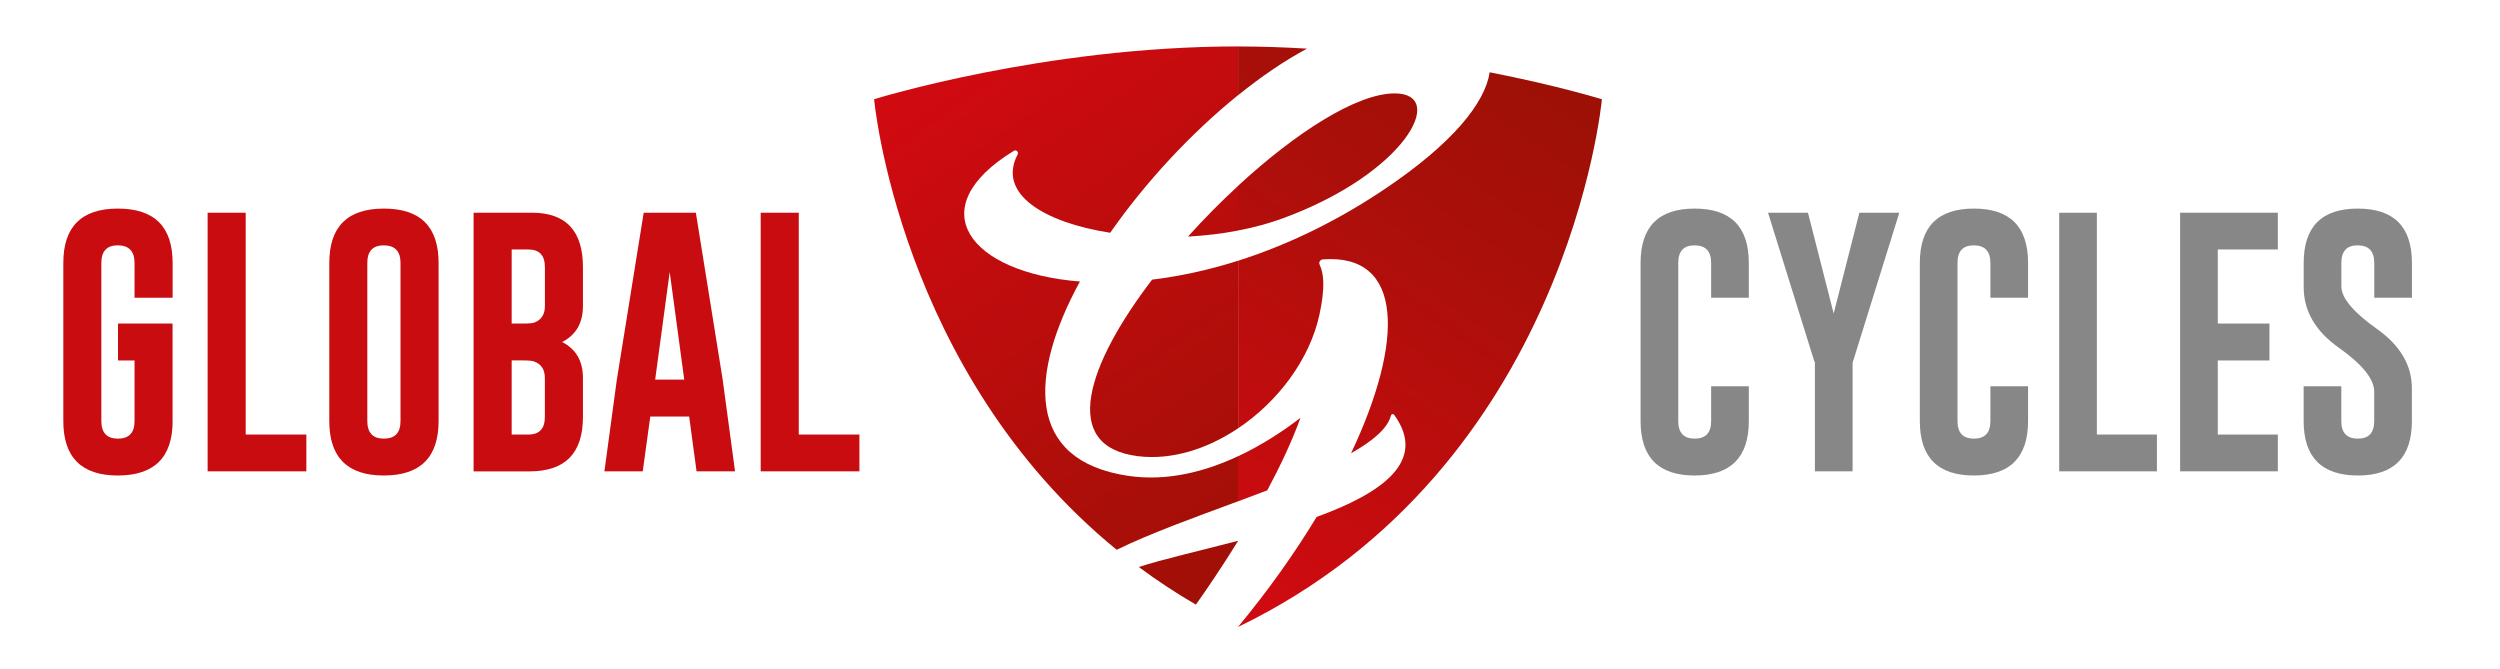 <?xml version="1.0" encoding="utf-8"?>
<!-- Generator: Adobe Illustrator 23.0.2, SVG Export Plug-In . SVG Version: 6.00 Build 0)  -->
<svg version="1.1" id="Calque_1" xmlns="http://www.w3.org/2000/svg" xmlns:xlink="http://www.w3.org/1999/xlink" x="0px" y="0px"
	 viewBox="0 0 497.05 132.96" style="enable-background:new 0 0 497.05 132.96;" xml:space="preserve">
<style type="text/css">
	.st0{fill:url(#SVGID_1_);}
	.st1{fill:url(#SVGID_2_);}
	.st2{fill:url(#SVGID_3_);}
	.st3{fill:url(#SVGID_4_);}
	.st4{fill:url(#SVGID_5_);}
	.st5{fill:url(#SVGID_6_);}
	.st6{fill:url(#SVGID_7_);}
	.st7{fill:url(#SVGID_8_);}
	.st8{fill:url(#SVGID_9_);}
	.st9{fill:url(#SVGID_10_);}
	.st10{fill:url(#SVGID_11_);}
	.st11{fill:#C90C0F;}
	.st12{fill:#878787;}
</style>
<g>
	<linearGradient id="SVGID_1_" gradientUnits="userSpaceOnUse" x1="209.3" y1="-4.651" x2="281.151" y2="100.53">
		<stop  offset="0" style="stop-color:#D20A11"/>
		<stop  offset="1" style="stop-color:#9C1006"/>
	</linearGradient>
	<path class="st0" d="M246.15,36.96v8.88c-3.26,0.63-6.62,1.02-9.96,1.2C239.35,43.53,242.71,40.13,246.15,36.96z"/>
	<linearGradient id="SVGID_2_" gradientUnits="userSpaceOnUse" x1="190.473" y1="8.21" x2="262.324" y2="113.391">
		<stop  offset="0" style="stop-color:#D20A11"/>
		<stop  offset="1" style="stop-color:#9C1006"/>
	</linearGradient>
	<path class="st1" d="M246.15,51.84v33.32c-6.12,4.11-13.19,6.36-19.88,5.54c-15.75-1.92-9.99-18.39,2.79-35.1
		C234.43,54.95,240.17,53.73,246.15,51.84z"/>
	<linearGradient id="SVGID_3_" gradientUnits="userSpaceOnUse" x1="194.345" y1="5.565" x2="266.195" y2="110.746">
		<stop  offset="0" style="stop-color:#D20A11"/>
		<stop  offset="1" style="stop-color:#9C1006"/>
	</linearGradient>
	<path class="st2" d="M202.33,30.7c0.25-0.48-0.28-0.99-0.75-0.71c-18.7,11.41-8.87,24.25,13.13,25.98
		c-10.08,18.49-10.85,35.61,9.61,38.64c7.79,1.15,15.37-0.88,21.82-3.9v8.96c-8.66,3.21-17.52,6.4-24.12,9.64
		c-43.29-35.34-48.23-89.58-48.23-89.58s33.72-10.5,72.35-10.5v9.7c-9.33,7.54-18.42,17.32-25.41,27.35
		C207.58,44.23,198.22,38.55,202.33,30.7z"/>
	<linearGradient id="SVGID_4_" gradientUnits="userSpaceOnUse" x1="174.234" y1="19.301" x2="246.086" y2="124.484">
		<stop  offset="0" style="stop-color:#D20A11"/>
		<stop  offset="1" style="stop-color:#9C1006"/>
	</linearGradient>
	<path class="st3" d="M246.15,107.52v0.03c-3.26,5.29-6.34,9.78-8.38,12.66c-4.03-2.34-7.81-4.84-11.36-7.48
		C231.09,111.21,238.42,109.54,246.15,107.52z"/>
</g>
<linearGradient id="SVGID_5_" gradientUnits="userSpaceOnUse" x1="246.144" y1="124.646" x2="246.148" y2="124.653">
	<stop  offset="0" style="stop-color:#D20A11"/>
	<stop  offset="1" style="stop-color:#9C1006"/>
</linearGradient>
<polygon class="st4" points="246.14,124.65 246.15,124.65 246.15,124.65 "/>
<linearGradient id="SVGID_6_" gradientUnits="userSpaceOnUse" x1="246.141" y1="107.539" x2="246.165" y2="107.504">
	<stop  offset="0" style="stop-color:#D20A11"/>
	<stop  offset="0.644" style="stop-color:#AD0F0A"/>
	<stop  offset="1" style="stop-color:#9C1006"/>
</linearGradient>
<path class="st5" d="M246.17,107.51c-0.01,0.01-0.01,0.03-0.02,0.04v-0.03C246.15,107.51,246.16,107.51,246.17,107.51z"/>
<g>
	<linearGradient id="SVGID_7_" gradientUnits="userSpaceOnUse" x1="197.189" y1="91.386" x2="268.841" y2="-13.796">
		<stop  offset="0" style="stop-color:#D20A11"/>
		<stop  offset="0.644" style="stop-color:#AD0F0A"/>
		<stop  offset="1" style="stop-color:#9C1006"/>
	</linearGradient>
	<path class="st6" d="M259.86,9.67c-4.48,2.39-9.12,5.56-13.71,9.27v-9.7C250.8,9.24,255.39,9.4,259.86,9.67z"/>
	<linearGradient id="SVGID_8_" gradientUnits="userSpaceOnUse" x1="233.877" y1="116.382" x2="305.528" y2="11.201">
		<stop  offset="0" style="stop-color:#D20A11"/>
		<stop  offset="0.644" style="stop-color:#AD0F0A"/>
		<stop  offset="1" style="stop-color:#9C1006"/>
	</linearGradient>
	<path class="st7" d="M258.56,83.07c-1.71,4.73-4.06,9.67-6.6,14.42c-1.91,0.73-3.86,1.46-5.82,2.19v-8.96
		C251.08,88.41,255.36,85.53,258.56,83.07L258.56,83.07z"/>
	<linearGradient id="SVGID_9_" gradientUnits="userSpaceOnUse" x1="214.462" y1="103.152" x2="286.113" y2="-2.029">
		<stop  offset="0" style="stop-color:#D20A11"/>
		<stop  offset="0.644" style="stop-color:#AD0F0A"/>
		<stop  offset="1" style="stop-color:#9C1006"/>
	</linearGradient>
	<path class="st8" d="M254.98,43.43c-2.79,1.02-5.77,1.82-8.84,2.4v-8.88c11.42-10.53,23.56-18.38,31.16-18.38
		C287.88,18.58,279.4,34.51,254.98,43.43z"/>
	<linearGradient id="SVGID_10_" gradientUnits="userSpaceOnUse" x1="235.972" y1="117.724" x2="307.623" y2="12.543">
		<stop  offset="0" style="stop-color:#D20A11"/>
		<stop  offset="0.644" style="stop-color:#AD0F0A"/>
		<stop  offset="1" style="stop-color:#9C1006"/>
	</linearGradient>
	<path class="st9" d="M318.49,19.74c0,0-6.66,73.18-72.34,104.91v-0.01c5.99-7.23,11.25-14.64,15.62-21.86
		c12.84-4.68,22.14-11.02,15.42-20.3c-0.17-0.24-0.56-0.18-0.63,0.1c-0.65,2.59-3.61,5.09-7.94,7.53
		c10.54-22.26,10.54-39.75-5.62-38.54c-0.53,0.04-0.86,0.61-0.62,1.09c0.77,1.64,1.15,4.28-0.03,9.82
		c-1.91,8.94-8.26,17.37-16.19,22.68V51.84c9.16-2.91,18.88-7.42,28.64-13.91c14.2-9.45,20.47-17.57,21.38-23.56
		C309.79,17.03,318.49,19.74,318.49,19.74z"/>
</g>
<linearGradient id="SVGID_11_" gradientUnits="userSpaceOnUse" x1="246.162" y1="124.664" x2="246.198" y2="124.611">
	<stop  offset="0" style="stop-color:#D20A11"/>
	<stop  offset="0.644" style="stop-color:#AD0F0A"/>
	<stop  offset="1" style="stop-color:#9C1006"/>
</linearGradient>
<path class="st10" d="M246.15,124.65c0.02-0.01,0.05-0.02,0.07-0.03C246.19,124.63,246.17,124.65,246.15,124.65L246.15,124.65z"/>
<g>
	<path class="st11" d="M34.32,83.72c0,7.2-3.63,10.81-10.88,10.82c-7.24,0-10.85-3.61-10.85-10.82V52.27c0-7.2,3.62-10.8,10.85-10.8
		c7.25,0,10.88,3.6,10.88,10.8v6.92h-7.57v-6.92c0-2.31-1.1-3.47-3.29-3.49h-0.05c-2.17,0-3.26,1.16-3.26,3.49v31.45
		c0,2.32,1.1,3.49,3.29,3.49c2.21,0,3.31-1.16,3.31-3.49V71.67h-3.29v-7.34h10.85V83.72z"/>
	<path class="st11" d="M41.28,93.71V42.29h7.57v44.11h12.06v7.31H41.28z"/>
	<path class="st11" d="M87.2,83.72c0,7.2-3.63,10.81-10.88,10.82c-7.24,0-10.85-3.61-10.85-10.82V52.27c0-7.2,3.62-10.8,10.85-10.8
		c7.25,0,10.88,3.6,10.88,10.8V83.72z M79.63,52.27c0-2.31-1.1-3.47-3.29-3.49h-0.05c-2.17,0-3.26,1.16-3.26,3.49v31.45
		c0,2.32,1.1,3.49,3.29,3.49c2.21,0,3.31-1.16,3.31-3.49V52.27z"/>
	<path class="st11" d="M94.16,42.29h11.66c6.72,0.02,10.08,3.63,10.08,10.82v7.73c0,3.37-1.38,5.76-4.14,7.16
		c2.76,1.4,4.14,3.78,4.14,7.16v7.76c0,7.18-3.52,10.78-10.56,10.8H94.16V42.29z M101.73,49.6v14.73h2.38
		c1.05,0,1.77-0.07,2.17-0.21c1.37-0.54,2.06-1.63,2.06-3.28v-7.73c0-2.34-1.1-3.51-3.29-3.51H101.73z M101.73,71.67v14.73h3.31
		c2.19,0,3.29-1.16,3.29-3.49v-7.76c0-1.64-0.69-2.73-2.06-3.25c-0.39-0.16-1.11-0.24-2.17-0.24H101.73z"/>
	<path class="st11" d="M143.68,75.47l2.46,18.24h-7.65l-1.47-10.9h-7.73l-1.5,10.9h-7.62l2.46-18.16l5.35-33.26h10.37L143.68,75.47z
		 M136.04,75.47l-2.89-21.39l-2.89,21.39H136.04z"/>
	<path class="st11" d="M151.24,93.71V42.29h7.57v44.11h12.06v7.31H151.24z"/>
</g>
<g>
	<path class="st12" d="M347.7,83.72c0,7.2-3.59,10.81-10.77,10.82c-7.17,0-10.75-3.61-10.75-10.82V52.27c0-7.2,3.58-10.8,10.75-10.8
		c7.18,0,10.77,3.6,10.77,10.8v6.92h-7.49v-6.92c0-2.31-1.08-3.47-3.26-3.49h-0.05c-2.15,0-3.23,1.16-3.23,3.49v31.45
		c0,2.32,1.08,3.49,3.26,3.49c2.19,0,3.28-1.16,3.28-3.49V76.8h7.49V83.72z"/>
	<path class="st12" d="M359.46,42.29l5.11,20.05l5.11-20.05h7.94l-9.08,29.17l-0.21,0.63v21.62h-7.49V72.09l-0.24-0.63l-9.08-29.17
		H359.46z"/>
	<path class="st12" d="M403.22,83.72c0,7.2-3.59,10.81-10.77,10.82c-7.17,0-10.75-3.61-10.75-10.82V52.27
		c0-7.2,3.58-10.8,10.75-10.8c7.18,0,10.77,3.6,10.77,10.8v6.92h-7.49v-6.92c0-2.31-1.08-3.47-3.26-3.49h-0.05
		c-2.15,0-3.23,1.16-3.23,3.49v31.45c0,2.32,1.08,3.49,3.26,3.49c2.19,0,3.28-1.16,3.28-3.49V76.8h7.49V83.72z"/>
	<path class="st12" d="M409.41,93.71V42.29h7.49v44.11h11.94v7.31H409.41z"/>
	<path class="st12" d="M433.45,42.29h19.43v7.31h-11.94v14.73h10.27v7.34h-10.27v14.73h11.94v7.31h-19.43V42.29z"/>
	<path class="st12" d="M458.02,52.27c0-7.2,3.58-10.8,10.75-10.8c7.18,0,10.77,3.6,10.77,10.8v6.92h-7.49v-6.92
		c0-2.31-1.08-3.47-3.26-3.49h-0.05c-2.15,0-3.23,1.16-3.23,3.49v4.67c0,2.29,2.34,5.09,7.01,8.41c4.68,3.3,7.01,7.26,7.01,11.87
		v6.5c0,7.22-3.58,10.82-10.75,10.82c-7.18-0.02-10.77-3.63-10.77-10.82V76.8h7.49v6.92c0,2.32,1.09,3.49,3.28,3.49
		c2.17,0,3.26-1.16,3.26-3.49v-5.87c0-2.48-2.34-5.38-7.01-8.7c-4.68-3.3-7.01-7.32-7.01-12.06V52.27z"/>
</g>
</svg>
